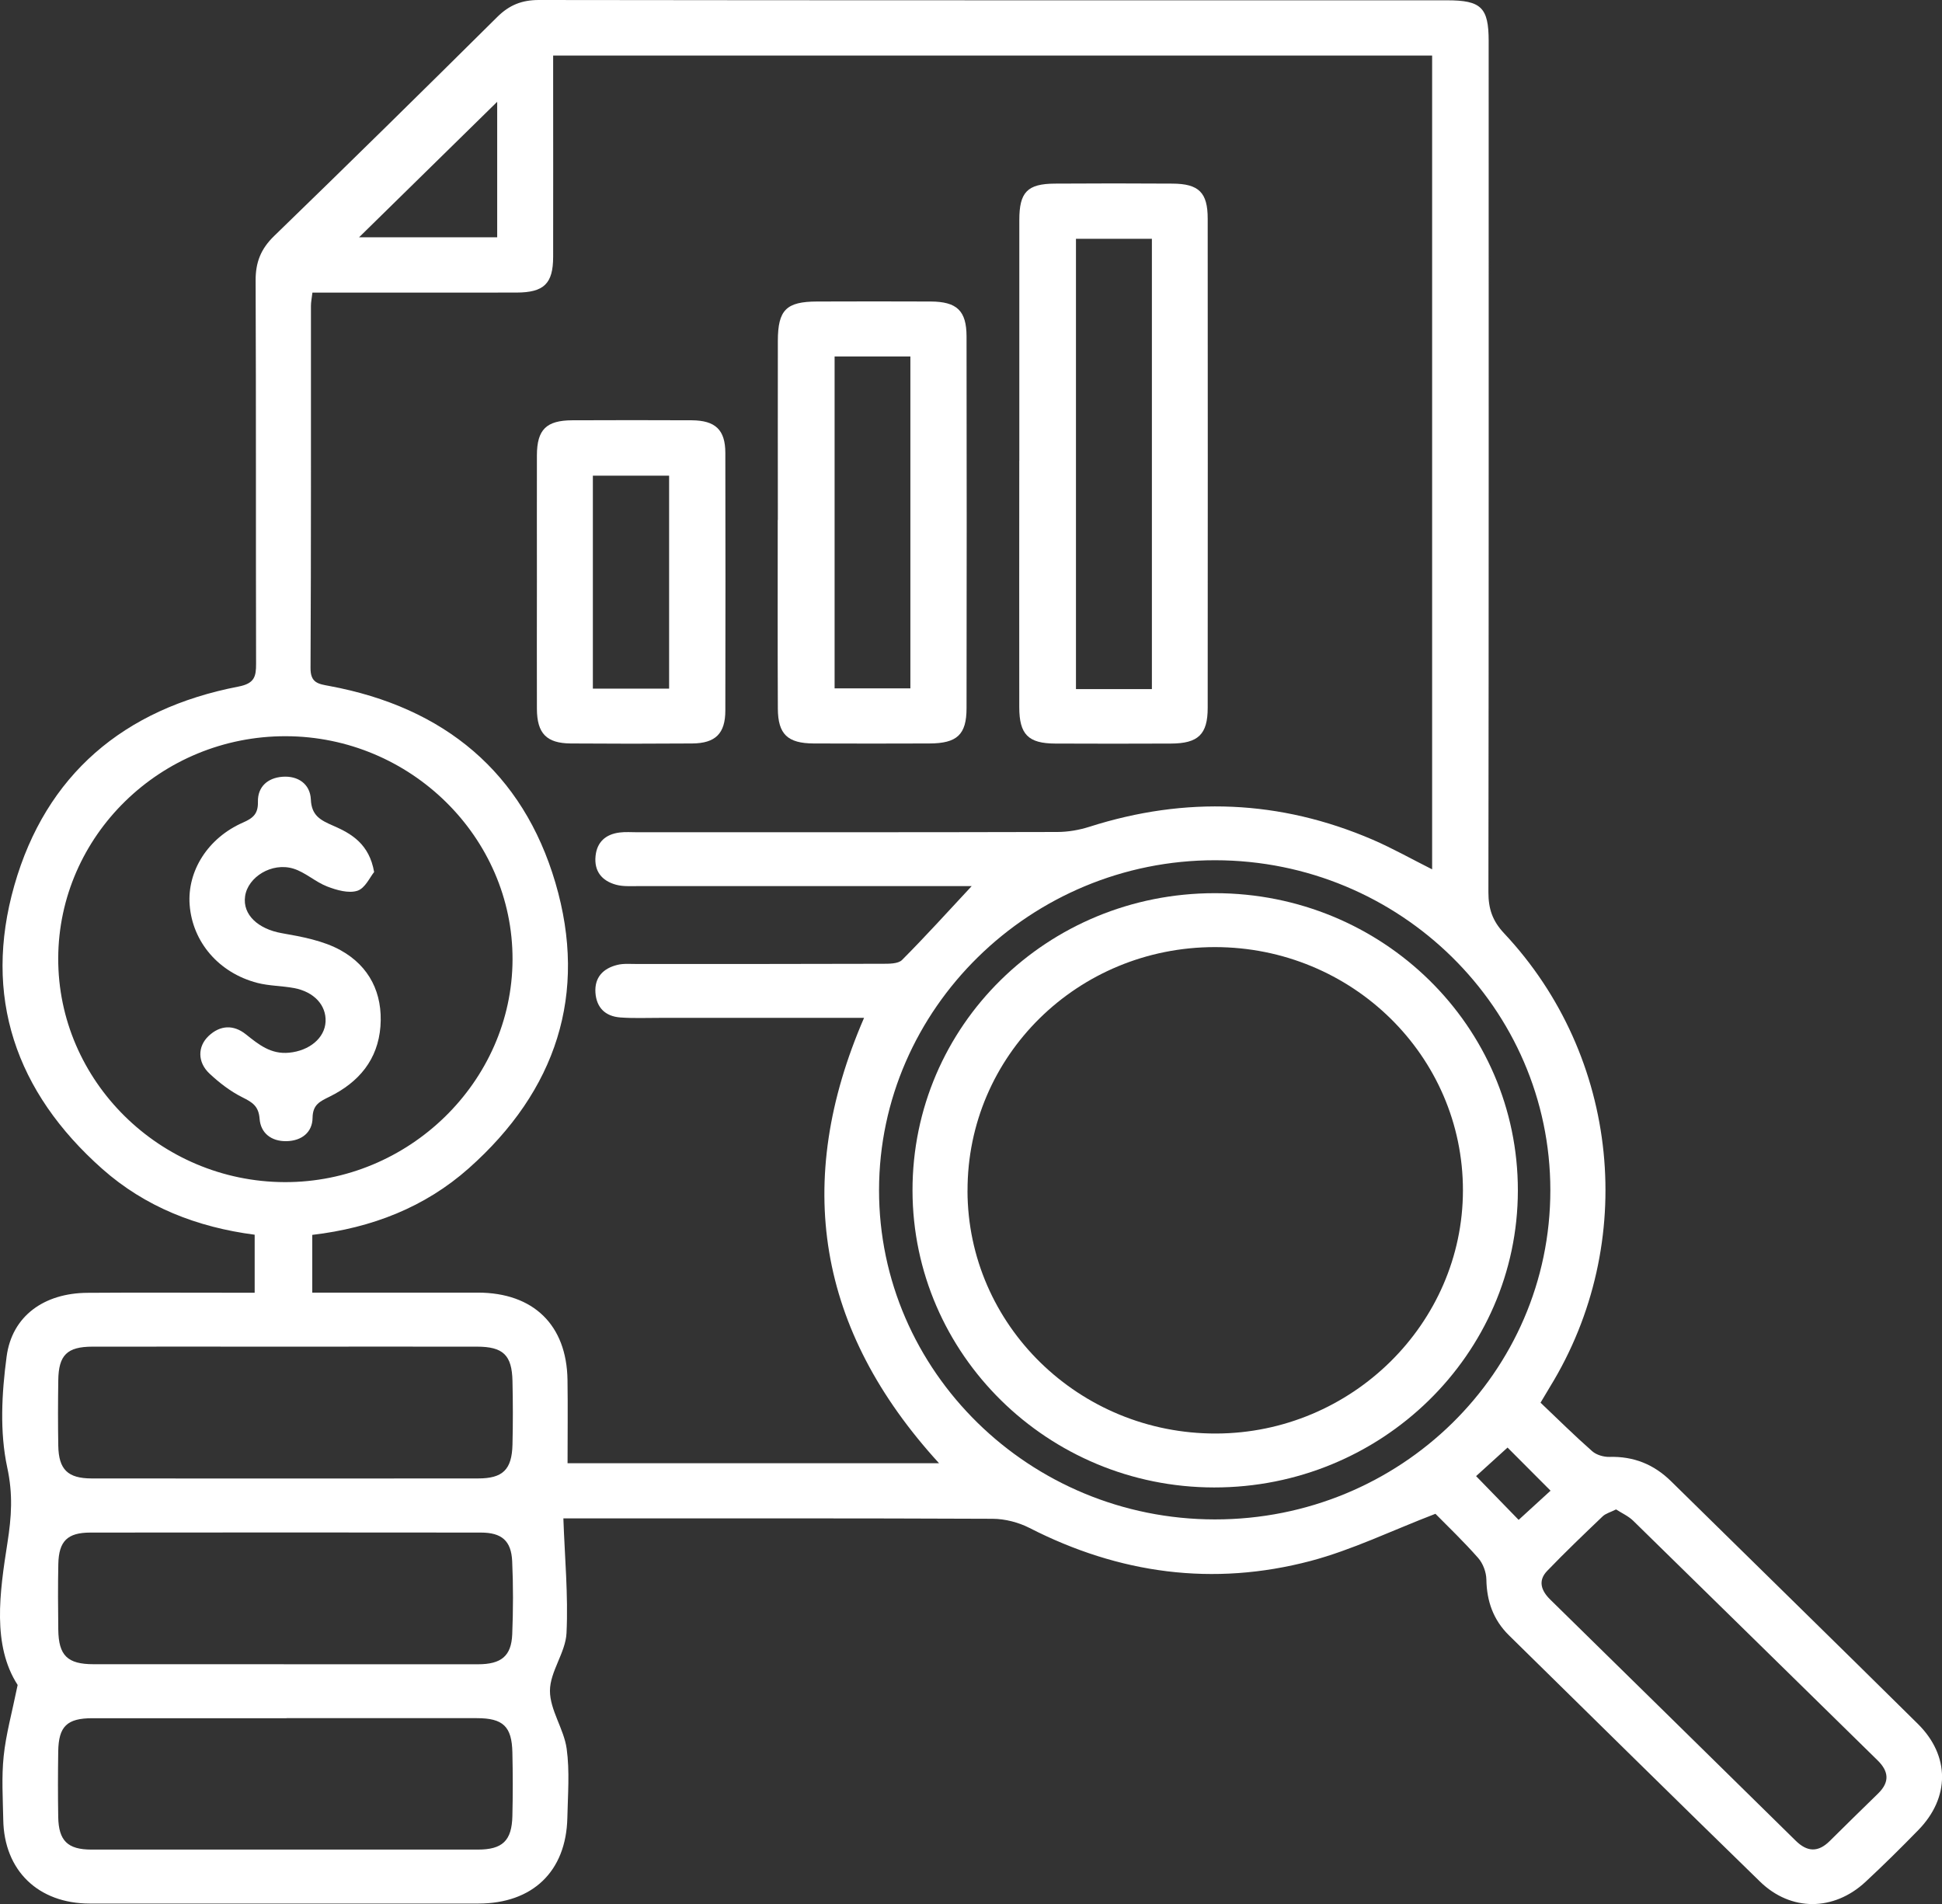 <svg width="102" height="100" viewBox="0 0 102 100" fill="none" xmlns="http://www.w3.org/2000/svg">
<rect x="0" y="0" width="102" height="100" fill="#333333" stroke="none"/>
<g clip-path="url(#clip0_215_64)">
<path d="M80.912 73.669C81.839 74.55 82.709 75.412 83.628 76.22C83.849 76.415 84.228 76.526 84.531 76.518C85.811 76.483 86.871 76.912 87.771 77.799C92.089 82.048 96.424 86.28 100.731 90.54C102.427 92.216 102.421 94.419 100.75 96.124C99.848 97.049 98.928 97.959 97.979 98.841C96.314 100.386 94.062 100.403 92.441 98.824C88.027 94.527 83.642 90.2 79.249 85.883C78.432 85.078 78.088 84.094 78.069 82.959C78.063 82.575 77.893 82.115 77.637 81.826C76.877 80.961 76.038 80.161 75.394 79.507C73.09 80.391 71.023 81.404 68.838 81.983C63.718 83.334 58.778 82.656 54.072 80.25C53.496 79.956 52.789 79.772 52.139 79.769C44.893 79.737 37.646 79.748 30.399 79.748H29.59C29.661 81.785 29.851 83.786 29.755 85.772C29.706 86.797 28.885 87.794 28.885 88.805C28.885 89.816 29.62 90.808 29.763 91.843C29.928 93.035 29.824 94.267 29.799 95.478C29.736 98.292 27.974 99.978 25.12 99.978C18.319 99.978 11.521 99.981 4.72 99.978C2.004 99.978 0.212 98.24 0.171 95.57C0.151 94.457 0.077 93.335 0.193 92.235C0.311 91.094 0.625 89.975 0.927 88.497C-0.418 86.415 -0.019 83.65 0.388 81.05C0.608 79.645 0.685 78.488 0.38 77.072C-0.022 75.207 0.091 73.169 0.347 71.252C0.63 69.104 2.331 67.917 4.583 67.901C7.123 67.882 9.666 67.896 12.206 67.896C12.575 67.896 12.941 67.896 13.376 67.896V64.849C10.343 64.455 7.624 63.387 5.375 61.395C0.812 57.352 -0.908 52.324 0.754 46.5C2.411 40.697 6.493 37.224 12.52 36.061C13.365 35.899 13.453 35.54 13.45 34.856C13.434 28.145 13.453 21.436 13.426 14.725C13.423 13.782 13.698 13.076 14.392 12.401C18.328 8.587 22.233 4.746 26.122 0.887C26.752 0.265 27.407 0 28.305 0C44.205 0.022 60.107 0.014 76.007 0.016C77.796 0.016 78.187 0.395 78.19 2.149C78.19 17.052 78.198 31.956 78.176 46.862C78.176 47.719 78.38 48.357 78.996 49.014C85.079 55.489 86.05 65.279 81.413 72.834C81.272 73.063 81.135 73.299 80.915 73.669H80.912ZM75.22 45.665V2.919H29.053C29.053 3.354 29.053 3.722 29.053 4.087C29.053 7.222 29.059 10.36 29.053 13.495C29.05 14.895 28.572 15.363 27.127 15.366C24 15.374 20.876 15.366 17.75 15.368C17.312 15.368 16.877 15.368 16.409 15.368C16.373 15.674 16.332 15.868 16.332 16.066C16.329 22.407 16.343 28.745 16.31 35.086C16.305 35.867 16.712 35.921 17.301 36.029C23.35 37.151 27.471 40.583 29.172 46.365C30.889 52.2 29.218 57.284 24.616 61.365C22.31 63.411 19.525 64.49 16.401 64.858V67.89C16.838 67.89 17.21 67.89 17.582 67.89C20.089 67.89 22.596 67.887 25.104 67.89C28.018 67.896 29.763 69.588 29.807 72.472C29.829 73.915 29.81 75.358 29.81 76.85H49.321C42.925 69.852 41.645 62.084 45.383 53.46C41.708 53.46 38.174 53.46 34.638 53.46C33.95 53.46 33.261 53.489 32.579 53.438C31.789 53.379 31.327 52.919 31.274 52.133C31.222 51.335 31.676 50.862 32.422 50.678C32.747 50.597 33.105 50.63 33.446 50.63C37.739 50.63 42.033 50.633 46.327 50.619C46.684 50.619 47.172 50.627 47.378 50.419C48.608 49.186 49.772 47.895 51.036 46.54C50.598 46.54 50.229 46.54 49.863 46.54C44.403 46.54 38.942 46.54 33.479 46.54C33.102 46.54 32.708 46.565 32.356 46.467C31.607 46.262 31.2 45.754 31.28 44.962C31.354 44.224 31.811 43.816 32.546 43.724C32.851 43.686 33.162 43.711 33.473 43.711C40.825 43.711 48.173 43.716 55.525 43.697C56.094 43.697 56.686 43.594 57.228 43.421C62.273 41.813 67.233 42.01 72.094 44.1C73.145 44.554 74.147 45.121 75.226 45.662L75.22 45.665ZM15.014 38.667C8.447 38.651 3.077 43.892 3.058 50.332C3.039 56.763 8.397 62.063 14.945 62.087C21.465 62.111 26.898 56.809 26.92 50.4C26.942 43.981 21.564 38.681 15.014 38.667ZM81.429 62.514C81.429 52.962 73.533 45.189 63.823 45.181C54.138 45.173 46.181 52.976 46.17 62.498C46.159 72.023 54.08 79.796 63.806 79.802C73.555 79.807 81.429 72.082 81.429 62.514ZM14.95 70.728C11.584 70.728 8.218 70.723 4.855 70.728C3.523 70.731 3.077 71.171 3.061 72.496C3.044 73.642 3.041 74.788 3.061 75.934C3.083 77.18 3.559 77.647 4.811 77.65C11.576 77.656 18.341 77.656 25.106 77.65C26.408 77.65 26.884 77.191 26.917 75.877C26.945 74.766 26.942 73.653 26.917 72.539C26.89 71.169 26.427 70.728 25.046 70.728C21.68 70.723 18.314 70.728 14.95 70.728ZM14.904 87.41C18.303 87.41 21.705 87.413 25.104 87.41C26.326 87.41 26.857 86.98 26.904 85.837C26.956 84.559 26.959 83.272 26.901 81.994C26.851 80.921 26.35 80.493 25.255 80.493C18.421 80.485 11.587 80.485 4.753 80.493C3.542 80.493 3.088 80.939 3.063 82.148C3.039 83.294 3.047 84.44 3.061 85.586C3.077 86.951 3.542 87.407 4.913 87.407C8.243 87.41 11.576 87.407 14.906 87.407L14.904 87.41ZM15.055 90.243C11.656 90.243 8.254 90.24 4.855 90.243C3.517 90.243 3.077 90.67 3.058 91.994C3.041 93.14 3.039 94.286 3.058 95.432C3.08 96.681 3.556 97.143 4.803 97.143C11.568 97.146 18.333 97.146 25.098 97.143C26.392 97.143 26.882 96.678 26.912 95.381C26.939 94.27 26.937 93.156 26.912 92.043C26.884 90.675 26.425 90.24 25.043 90.24C21.713 90.237 18.38 90.24 15.05 90.24L15.055 90.243ZM84.881 79.277C84.586 79.426 84.338 79.488 84.176 79.642C83.191 80.583 82.208 81.523 81.264 82.504C80.763 83.023 80.95 83.548 81.427 84.015C85.726 88.234 90.025 92.454 94.318 96.678C94.918 97.27 95.491 97.297 96.096 96.7C96.941 95.862 97.792 95.027 98.645 94.197C99.256 93.6 99.215 93.04 98.612 92.451C94.332 88.259 90.063 84.059 85.781 79.872C85.528 79.626 85.181 79.472 84.881 79.277ZM26.114 5.346C23.692 7.722 21.234 10.133 18.859 12.463H26.114V5.346ZM79.764 79.826C80.389 79.253 80.931 78.758 81.44 78.293C80.639 77.491 79.891 76.739 79.181 76.028C78.617 76.542 78.047 77.058 77.529 77.528C78.297 78.318 79.024 79.064 79.764 79.826Z" fill="white"/>
<path d="M53.538 24.196C53.538 19.98 53.538 15.766 53.538 11.549C53.538 10.09 53.962 9.652 55.404 9.644C57.465 9.63 59.527 9.63 61.585 9.644C62.97 9.652 63.432 10.117 63.432 11.479C63.438 20.044 63.438 28.61 63.432 37.178C63.432 38.57 62.934 39.048 61.503 39.053C59.477 39.062 57.449 39.062 55.423 39.053C54.005 39.048 53.538 38.572 53.535 37.148C53.529 32.831 53.535 28.515 53.535 24.199L53.538 24.196ZM60.501 36.194V12.541H56.513V36.191H60.501V36.194Z" fill="white"/>
<path d="M40.855 27.309C40.855 24.174 40.849 21.036 40.855 17.901C40.858 16.276 41.298 15.841 42.914 15.836C44.906 15.831 46.899 15.825 48.889 15.836C50.26 15.844 50.763 16.32 50.766 17.666C50.777 24.174 50.777 30.683 50.766 37.191C50.766 38.589 50.265 39.043 48.815 39.048C46.789 39.056 44.761 39.056 42.735 39.048C41.367 39.04 40.863 38.564 40.855 37.221C40.839 33.915 40.849 30.612 40.849 27.307L40.855 27.309ZM43.836 18.723V36.153H47.816V18.723H43.836Z" fill="white"/>
<path d="M28.2 30.469C28.2 28.28 28.195 26.093 28.2 23.904C28.206 22.563 28.693 22.08 30.055 22.074C32.147 22.066 34.239 22.063 36.33 22.074C37.574 22.082 38.094 22.574 38.097 23.78C38.108 28.291 38.105 32.802 38.097 37.313C38.097 38.526 37.58 39.04 36.352 39.048C34.227 39.064 32.1 39.064 29.975 39.048C28.704 39.037 28.206 38.521 28.2 37.232C28.192 34.977 28.2 32.721 28.2 30.466V30.469ZM35.144 36.169V24.982H31.139V36.169H35.144Z" fill="white"/>
<path d="M19.651 45.8C19.434 46.062 19.181 46.651 18.771 46.784C18.311 46.932 17.678 46.751 17.183 46.559C16.561 46.319 16.035 45.813 15.407 45.621C14.276 45.278 13.016 46.062 12.873 47.073C12.732 48.051 13.572 48.795 14.796 49.011C15.856 49.197 16.979 49.403 17.895 49.911C19.404 50.749 20.111 52.17 19.982 53.908C19.849 55.652 18.851 56.836 17.317 57.595C16.805 57.849 16.426 58.011 16.417 58.709C16.409 59.463 15.859 59.917 15.052 59.936C14.24 59.952 13.69 59.503 13.635 58.76C13.585 58.095 13.258 57.895 12.732 57.633C12.102 57.319 11.518 56.868 11.004 56.387C10.365 55.789 10.373 54.96 10.96 54.408C11.568 53.835 12.273 53.811 12.911 54.322C13.588 54.862 14.227 55.384 15.187 55.289C16.244 55.187 17.059 54.525 17.1 53.657C17.141 52.8 16.5 52.092 15.446 51.895C14.81 51.776 14.144 51.784 13.519 51.624C11.491 51.097 10.109 49.476 9.961 47.524C9.828 45.751 10.916 44.011 12.762 43.202C13.307 42.965 13.56 42.732 13.547 42.116C13.527 41.324 14.056 40.859 14.827 40.797C15.658 40.732 16.291 41.181 16.327 41.989C16.362 42.835 16.828 43.075 17.499 43.367C18.471 43.786 19.398 44.338 19.651 45.803V45.8Z" fill="white"/>
<path d="M63.815 46.911C72.619 46.911 79.731 53.895 79.723 62.53C79.715 71.139 72.556 78.134 63.765 78.123C55.038 78.115 47.942 71.126 47.928 62.533C47.917 53.873 54.999 46.908 63.812 46.911H63.815ZM50.816 62.538C50.827 69.596 56.684 75.312 63.875 75.291C70.993 75.269 76.83 69.517 76.838 62.525C76.844 55.465 71.017 49.746 63.812 49.743C56.604 49.743 50.805 55.449 50.818 62.538H50.816Z" fill="white"/>
</g>
<defs>
<clipPath id="clip0_215_64">
<rect width="102" height="100" fill="white"/>
</clipPath>
</defs>
</svg>
